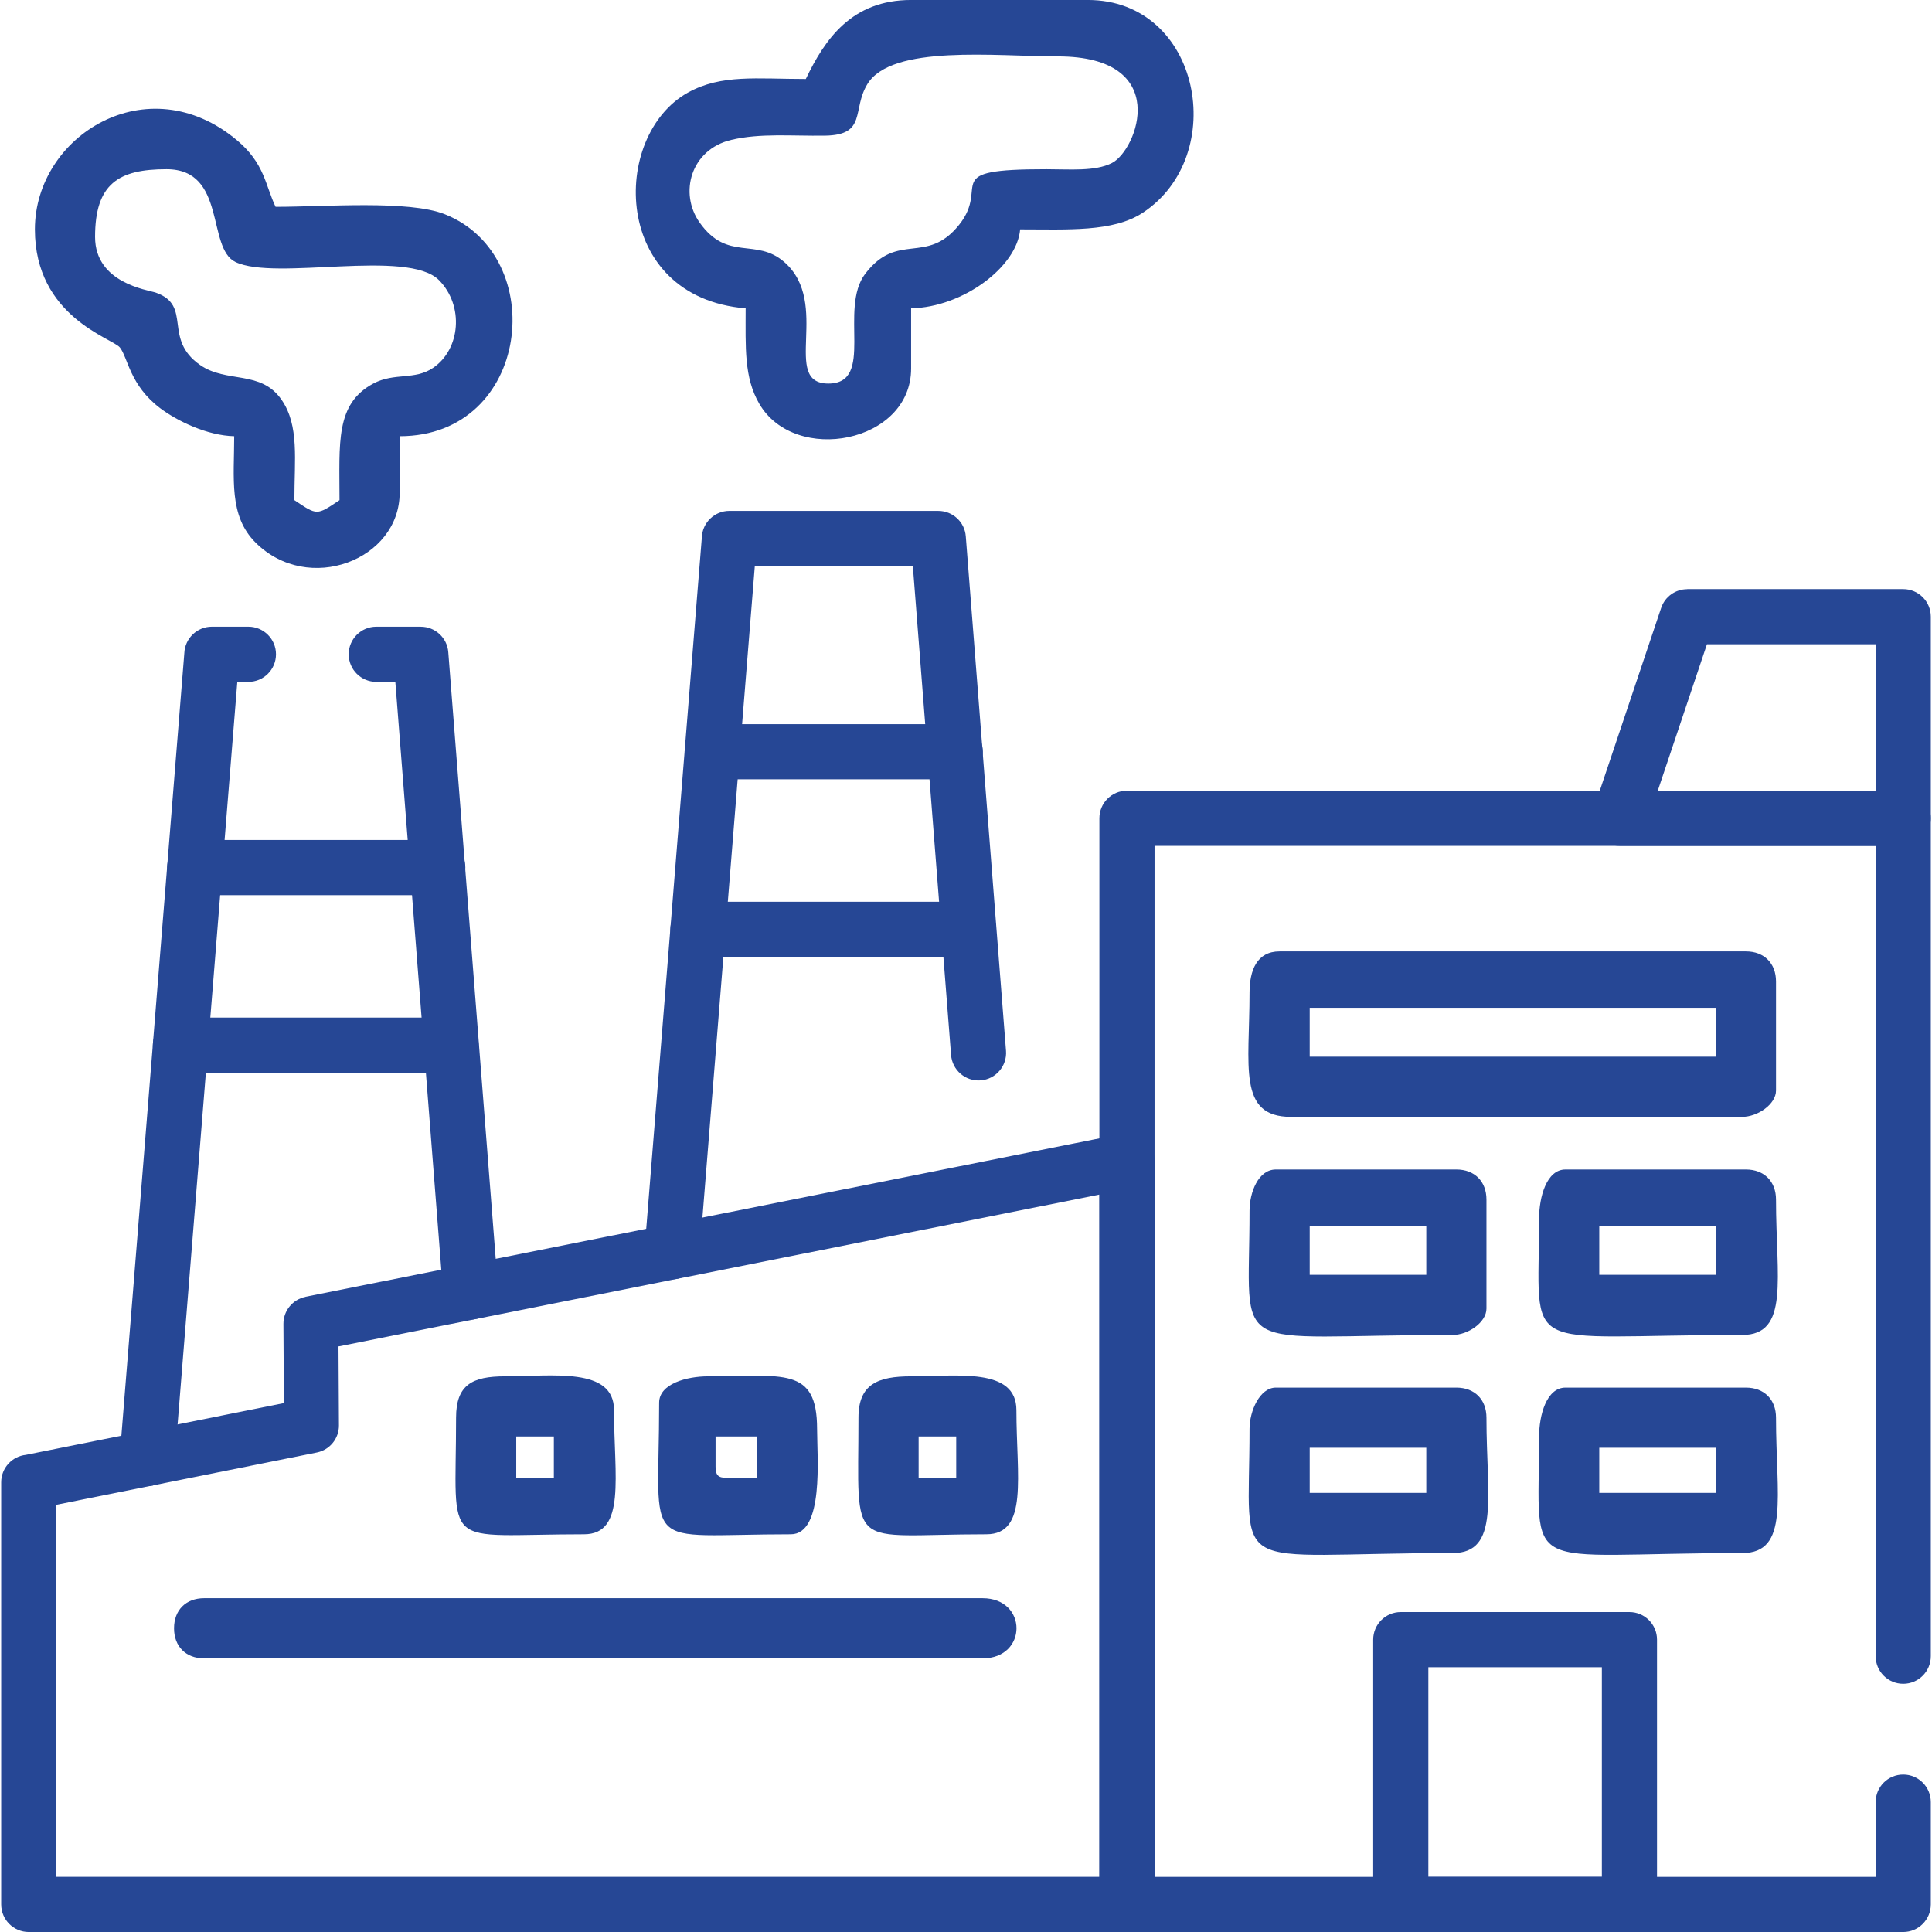<?xml version="1.0" encoding="UTF-8"?>
<!DOCTYPE svg PUBLIC "-//W3C//DTD SVG 1.1//EN" "http://www.w3.org/Graphics/SVG/1.1/DTD/svg11.dtd">
<!-- Creator: CorelDRAW 2019 (64-Bit) -->
<svg xmlns="http://www.w3.org/2000/svg" xml:space="preserve" width="9.483mm" height="9.483mm" version="1.1" style="shape-rendering:geometricPrecision; text-rendering:geometricPrecision; image-rendering:optimizeQuality; fill-rule:evenodd; clip-rule:evenodd"
viewBox="0 0 948.26 948.26"
 xmlns:xlink="http://www.w3.org/1999/xlink">
 <defs>
  <style type="text/css">
   <![CDATA[
    .fil1 {fill:#264795}
    .fil0 {fill:#264795;fill-rule:nonzero}
   ]]>
  </style>
 </defs>
 <g id="Слой_x0020_1">
  <g id="_1542717017264">
   <path class="fil0" d="M920.61 884.52c0,-7.48 6.06,-13.54 13.53,-13.54 7.48,0 13.54,6.06 13.54,13.54l0 50.21c0,7.47 -6.06,13.54 -13.54,13.54l-381 0c-7.48,0 -13.54,-6.07 -13.54,-13.54l0 -533.11c0,-7.48 6.06,-13.54 13.54,-13.54l381 0c7.48,0 13.54,6.06 13.54,13.54l0 411.27c0,7.48 -6.06,13.54 -13.54,13.54 -7.47,0 -13.53,-6.06 -13.53,-13.54l0 -397.74 -353.94 0 0 506.04 353.94 0 0 -36.67z"/>
   <path class="fil0" d="M934.14 415.15l-139.25 0c-7.48,0 -13.54,-6.06 -13.54,-13.53 0,-1.9 0.39,-3.71 1.1,-5.34l32.87 -97.89c1.89,-5.65 7.15,-9.21 12.79,-9.21l0 -0.04 106.03 0c7.48,0 13.54,6.06 13.54,13.53l0 98.95c0,7.47 -6.06,13.53 -13.54,13.53zm-120.47 -27.07l106.94 0 0 -71.87 -82.81 0 -24.13 71.87z"/>
   <path class="fil0" d="M701.06 921.19l85.16 0 0 -102.88 -85.16 0 0 102.88zm98.7 27.08l-112.24 0c-7.47,0 -13.53,-6.07 -13.53,-13.54l0 -129.96c0,-7.48 6.06,-13.54 13.53,-13.54l112.24 0c7.47,0 13.53,6.06 13.53,13.54l0 129.96c0,7.47 -6.06,13.54 -13.53,13.54z"/>
   <path class="fil0" d="M553.14 948.27l-539.02 0c-7.48,0 -13.54,-6.07 -13.54,-13.54l0 -207.19c0,-6.99 5.3,-12.74 12.09,-13.46l126.66 -25.41 -0.22 -38.87c-0.03,-6.56 4.64,-12.05 10.85,-13.27l-0.01 -0.05 400.54 -79.93c7.33,-1.47 14.46,3.29 15.92,10.62 0.18,0.89 0.26,1.78 0.26,2.65l0 364.91c0,7.47 -6.06,13.54 -13.53,13.54zm-525.49 -27.08l511.95 0 0 -334.87 -373.46 74.53 0.22 38.79c0.03,6.33 -4.41,11.99 -10.84,13.28l-127.87 25.65 0 182.62z"/>
   <path class="fil0" d="M121.92 307.59c7.48,0 13.54,6.07 13.54,13.54 0,7.48 -6.06,13.54 -13.54,13.54l-5.44 0 -30.7 381.72c-0.27,7.24 -6.23,13.02 -13.53,13.02l0 -0.01c-0.35,0 -0.7,-0.01 -1.06,-0.04 -7.45,-0.59 -13.01,-7.1 -12.43,-14.54l31.71 -394.24c0.29,-7.22 6.24,-12.99 13.53,-12.99l17.92 0zm122.58 325.51c0.55,7.44 -5.04,13.93 -12.48,14.49 -7.45,0.55 -13.94,-5.04 -14.49,-12.48l-23.49 -300.44 -9.35 0c-7.48,0 -13.54,-6.06 -13.54,-13.54 0,-7.47 6.06,-13.54 13.54,-13.54l21.85 0 0 0.02c7.02,-0.01 12.96,5.41 13.49,12.52l24.47 312.97z"/>
   <path class="fil0" d="M95.58 439.36c-7.48,0 -13.54,-6.06 -13.54,-13.54 0,-7.47 6.06,-13.54 13.54,-13.54l119.28 0c7.48,0 13.54,6.07 13.54,13.54 0,7.48 -6.06,13.54 -13.54,13.54l-119.28 0z"/>
   <path class="fil0" d="M88.57 526.52c-7.48,0 -13.54,-6.06 -13.54,-13.54 0,-7.48 6.06,-13.54 13.54,-13.54l132.81 0c7.48,0 13.54,6.06 13.54,13.54 0,7.48 -6.06,13.54 -13.54,13.54l-132.81 0z"/>
   <path class="fil0" d="M493.77 515.78c0.56,7.44 -5.03,13.93 -12.48,14.49 -7.44,0.55 -13.93,-5.04 -14.49,-12.48l-18.76 -239.98 -77.56 0 -27.15 337.63c-0.59,7.44 -7.1,13.01 -14.55,12.42 -7.44,-0.58 -13.01,-7.09 -12.42,-14.54l28.12 -349.59c0.28,-7.22 6.23,-12.99 13.52,-12.99l102.55 0 0 0.01c7.01,0 12.95,5.41 13.48,12.52l19.74 252.51z"/>
   <path class="fil0" d="M349.58 382.5c-7.47,0 -13.54,-6.06 -13.54,-13.53 0,-7.48 6.07,-13.54 13.54,-13.54l119.28 0c7.48,0 13.54,6.06 13.54,13.54 0,7.47 -6.06,13.53 -13.54,13.53l-119.28 0z"/>
   <path class="fil0" d="M342.57 469.66c-7.47,0 -13.54,-6.06 -13.54,-13.54 0,-7.47 6.07,-13.53 13.54,-13.53l132.81 0c7.48,0 13.54,6.06 13.54,13.53 0,7.48 -6.06,13.54 -13.54,13.54l-132.81 0z"/>
   <g>
    <path class="fil1" d="M406.58 188.26c-23.46,0 1.52,-39.37 -21.6,-59.61 -13.95,-12.22 -27.86,-0.08 -41.55,-19.36 -10.3,-14.51 -4.4,-35.94 15.52,-40.64 14.21,-3.36 29.3,-1.85 45.92,-2.07 20.79,-0.28 13.19,-12.71 20.85,-25.29 11.93,-19.59 63.03,-13.61 93.45,-13.61 56.33,0 39.1,46.02 26.52,52.36 -8.23,4.15 -20.48,3.02 -32.06,3.01 -53.63,-0.04 -27.25,7.73 -42.87,27.27 -16.04,20.06 -30.09,3.05 -46.09,24.05 -13.15,17.26 4.92,53.89 -18.09,53.89zm-11.07 -149.5c-24.01,0 -41.48,-2.44 -57.9,6.7 -38.1,21.21 -37.45,100.41 28.36,105.88 0,19.37 -0.83,33.9 6.7,46.84 17.49,30.08 74.52,19.29 74.52,-17.3l0 -29.54c25.62,-0.57 52,-20.48 53.52,-38.76 23.24,0 45.63,1.41 60.15,-8.14 42.74,-28.1 28.6,-104.45 -26.93,-104.45l-86.74 0c-29.04,0 -42.23,19.06 -51.68,38.77z"/>
    <path class="fil1" d="M46.66 116.28c0,-26.15 11.54,-33.23 35.07,-33.23 29.61,0 19.61,38.7 33.83,45.54 19.61,9.43 84.55,-6.67 99.94,8.95 12.31,12.49 10.56,33.92 -3,43.06 -9.03,6.1 -18.96,2.15 -29.26,7.65 -18.73,10 -16.6,29.11 -16.6,57.23 -11.3,7.56 -10.86,7.56 -22.15,0 0,-19.96 2.43,-36.53 -6.22,-49.16 -10.2,-14.91 -26.95,-8.05 -40.05,-17.17 -18.5,-12.87 -3.61,-29.13 -21.71,-35.51 -3.92,-1.38 -29.85,-4.59 -29.85,-27.36zm-29.53 -3.7c0,42.96 38.06,53.4 41.71,57.97 3.99,5 4.79,18.57 19.92,29.91 8.28,6.2 22.97,13.34 36.19,13.64 0,20.71 -2.78,39.02 10.52,52.24 25.9,25.74 70.7,8.52 70.7,-24.56l0 -27.68c64.28,0 73.85,-88.35 22.18,-108.94 -17.67,-7.04 -58.64,-3.65 -83.09,-3.65 -5.09,-10.61 -5.31,-21.25 -18.98,-32.7 -43.79,-36.69 -99.15,-2.29 -99.15,43.77z"/>
    <path class="fil1" d="M642.83 494.65l199.34 0 0 23.99 -199.34 0 0 -23.99zm-29.53 -7.39c0,36.04 -5.94,60.91 20.3,60.91l221.49 0c7.61,0 16.61,-6.2 16.61,-12.92l0 -53.52c0,-8.93 -5.84,-14.77 -14.76,-14.77l-228.87 0c-11.21,0 -14.77,9.32 -14.77,20.3z"/>
    <path class="fil1" d="M85.42 799.19c0,8.93 5.84,14.77 14.77,14.77l382.06 0c22.22,0 22.22,-29.53 0,-29.53l-382.06 0c-8.93,0 -14.77,5.83 -14.77,14.76z"/>
    <path class="fil1" d="M642.83 710.6l57.22 0 0 22.15 -57.22 0 0 -22.15zm-29.53 -9.23c0,73.88 -12.37,60.91 99.67,60.91 23.36,0 16.61,-27.87 16.61,-66.45 0,-8.93 -5.84,-14.76 -14.76,-14.76l-88.6 0c-7.86,0 -12.92,11.42 -12.92,20.3z"/>
    <path class="fil1" d="M784.95 710.6l57.22 0 0 22.15 -57.22 0 0 -22.15zm-29.53 -5.54c0,69.72 -10.72,57.22 99.67,57.22 23.36,0 16.61,-27.87 16.61,-66.45 0,-8.93 -5.84,-14.76 -14.76,-14.76l-88.6 0c-9.32,0 -12.92,13.66 -12.92,23.99z"/>
    <path class="fil1" d="M784.95 601.7l57.22 0 0 23.99 -57.22 0 0 -23.99zm-29.53 -3.69c0,68.73 -11.23,57.22 99.67,57.22 23.36,0 16.61,-27.87 16.61,-66.45 0,-8.93 -5.84,-14.77 -14.76,-14.77l-88.6 0c-9.32,0 -12.92,13.67 -12.92,24z"/>
    <path class="fil1" d="M642.83 601.7l57.22 0 0 23.99 -57.22 0 0 -23.99zm-29.53 -7.38c0,73.1 -12.12,60.91 99.67,60.91 7.61,0 16.61,-6.21 16.61,-12.93l0 -53.52c0,-8.93 -5.84,-14.77 -14.76,-14.77l-88.6 0c-8.61,0 -12.92,11.21 -12.92,20.31z"/>
    <path class="fil1" d="M253.38 705.06l18.46 0 0 20.3 -18.46 0 0 -20.3zm-29.53 -9.23c0,66.33 -8.17,57.22 62.76,57.22 20.82,0 14.76,-28.35 14.76,-60.91 0,-21.34 -30.22,-16.61 -53.52,-16.61 -16.04,0 -24,4.13 -24,20.3z"/>
    <path class="fil1" d="M450.88 705.06l18.45 0 0 20.3 -18.45 0 0 -20.3zm-29.53 -9.23c0,67.04 -6.3,57.22 62.75,57.22 20.83,0 14.77,-28.35 14.77,-60.91 0,-21.12 -29.28,-16.61 -51.68,-16.61 -16.2,0 -25.84,3.73 -25.84,20.3z"/>
    <path class="fil1" d="M351.21 719.83l0 -14.77 20.3 0 0 20.3 -14.77 0c-4.25,0 -5.53,-1.28 -5.53,-5.53zm-27.69 -31.38c0,74.83 -10.23,64.6 64.6,64.6 16.43,0 12.92,-37.76 12.92,-51.68 0,-30.86 -16.78,-25.84 -53.52,-25.84 -10.33,0 -24,3.6 -24,12.92z"/>
   </g>
  </g>
 </g>
</svg>
